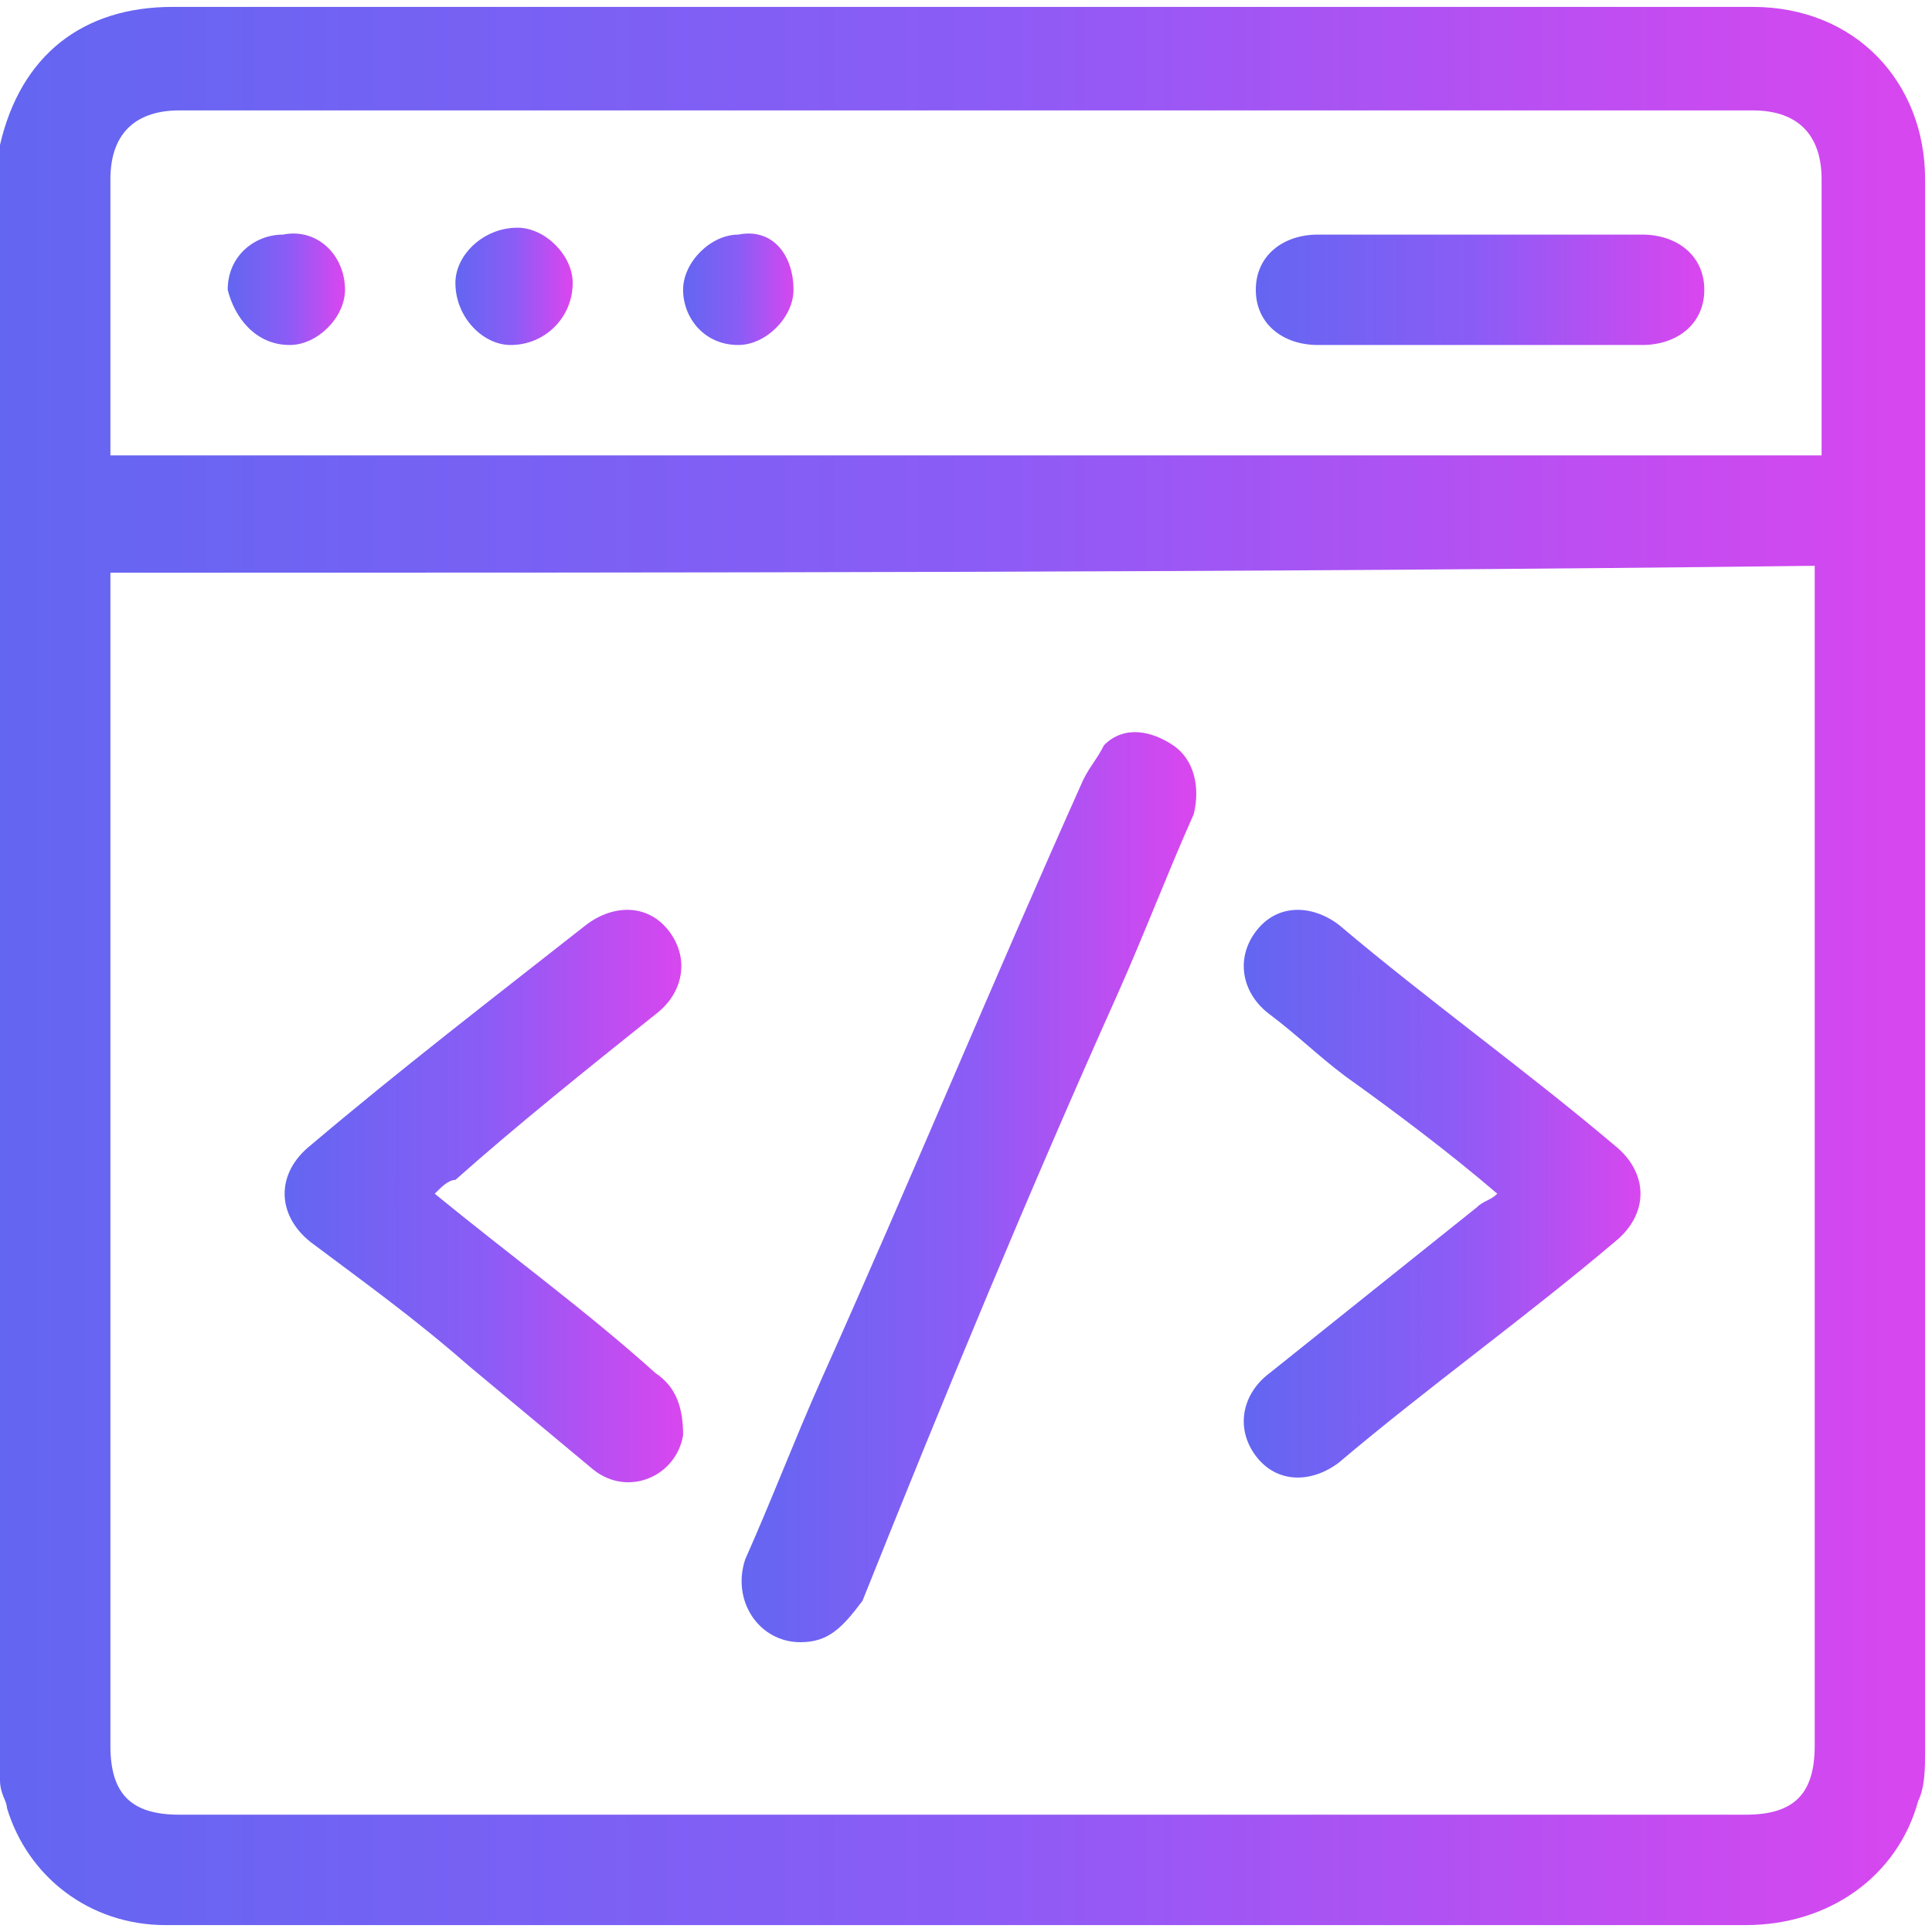 <svg xmlns:v="https://vecta.io/nano" xmlns="http://www.w3.org/2000/svg" xmlns:xlink="http://www.w3.org/1999/xlink" id="&#x421;&#x43B;&#x43E;&#x439;_1" x="0px" y="0px" viewBox="0 0 28 28" style="enable-background:new 0 0 28 28;" xml:space="preserve"> <style type="text/css"> .st0{fill:url(#SVGID_1_);} .st1{fill:url(#SVGID_2_);} .st2{fill:url(#SVGID_3_);} .st3{fill:url(#SVGID_4_);} .st4{fill:url(#SVGID_5_);} .st5{fill:url(#SVGID_6_);} .st6{fill:url(#SVGID_7_);} .st7{fill:url(#SVGID_8_);} </style> <g> <linearGradient id="SVGID_1_" gradientUnits="userSpaceOnUse" x1="6.169206e-03" y1="14" x2="28.002" y2="14"> <stop offset="0" style="stop-color:#6366F1"></stop> <stop offset="0.5" style="stop-color:#8B5CF6"></stop> <stop offset="1" style="stop-color:#D946EF"></stop> </linearGradient> <path class="st0" d="M0,25.8c0-7.9,0-15.7,0-23.6c0,0,0-0.1,0-0.1c0.3-1.3,1.2-2,2.5-2c7.6,0,15.3,0,22.9,0c1.5,0,2.5,1.1,2.5,2.5 c0,7.6,0,15.2,0,22.8c0,0.2,0,0.5-0.1,0.7c-0.3,1.1-1.3,1.8-2.5,1.8c-6.1,0-12.2,0-18.3,0c-1.5,0-3.1,0-4.6,0c-1.1,0-2-0.7-2.3-1.7 C0.1,26.1,0,26,0,25.8z M1.6,8.3c0,0.1,0,0.2,0,0.3c0,5.6,0,11.2,0,16.7c0,0.7,0.3,1,1,1c7.6,0,15.2,0,22.7,0c0.7,0,1-0.3,1-1 c0-5.6,0-11.2,0-16.8c0-0.1,0-0.2,0-0.3C18.1,8.3,9.9,8.3,1.6,8.3z M26.4,6.6c0-0.1,0-0.2,0-0.3c0-1.2,0-2.5,0-3.7c0-0.6-0.3-1-1-1 c-7.6,0-15.2,0-22.8,0c-0.6,0-1,0.3-1,1c0,1.2,0,2.5,0,3.7c0,0.1,0,0.2,0,0.3C9.9,6.6,18.1,6.6,26.4,6.6z"></path> <linearGradient id="SVGID_2_" gradientUnits="userSpaceOnUse" x1="10.73" y1="17.277" x2="17.282" y2="17.277"> <stop offset="0" style="stop-color:#6366F1"></stop> <stop offset="0.5" style="stop-color:#8B5CF6"></stop> <stop offset="1" style="stop-color:#D946EF"></stop> </linearGradient> <path class="st1" d="M11.6,23.8c-0.6,0-1-0.6-0.8-1.2c0.4-0.9,0.7-1.7,1.1-2.6c1.3-2.9,2.5-5.8,3.8-8.7c0.1-0.2,0.2-0.3,0.3-0.5 c0.3-0.3,0.7-0.2,1,0c0.3,0.2,0.4,0.6,0.3,1c-0.4,0.9-0.7,1.7-1.1,2.6c-1.3,2.9-2.5,5.8-3.7,8.8C12.2,23.6,12,23.8,11.6,23.8z"></path> <linearGradient id="SVGID_3_" gradientUnits="userSpaceOnUse" x1="4.157" y1="17.278" x2="9.905" y2="17.278"> <stop offset="0" style="stop-color:#6366F1"></stop> <stop offset="0.5" style="stop-color:#8B5CF6"></stop> <stop offset="1" style="stop-color:#D946EF"></stop> </linearGradient> <path class="st2" d="M6.3,17.3c1.1,0.9,2.2,1.7,3.2,2.6c0.3,0.2,0.4,0.5,0.4,0.9c-0.1,0.6-0.8,0.9-1.3,0.5c-0.6-0.5-1.2-1-1.8-1.5 C6,19.1,5.3,18.6,4.5,18c-0.5-0.4-0.5-1,0-1.4c1.3-1.1,2.6-2.1,4-3.2c0.4-0.3,0.9-0.3,1.2,0.1c0.3,0.4,0.2,0.9-0.2,1.2 c-1,0.8-2,1.6-2.9,2.4C6.5,17.1,6.4,17.2,6.3,17.3z"></path> <linearGradient id="SVGID_4_" gradientUnits="userSpaceOnUse" x1="18.103" y1="17.28" x2="23.852" y2="17.28"> <stop offset="0" style="stop-color:#6366F1"></stop> <stop offset="0.5" style="stop-color:#8B5CF6"></stop> <stop offset="1" style="stop-color:#D946EF"></stop> </linearGradient> <path class="st3" d="M21.7,17.3c-0.7-0.6-1.5-1.2-2.2-1.7c-0.4-0.3-0.7-0.6-1.1-0.9c-0.4-0.3-0.5-0.8-0.2-1.2 c0.3-0.4,0.8-0.4,1.2-0.1c1.3,1.1,2.7,2.1,4,3.2c0.5,0.4,0.5,1,0,1.4c-1.3,1.1-2.7,2.1-4,3.2c-0.4,0.3-0.9,0.3-1.2-0.1 c-0.3-0.4-0.2-0.9,0.2-1.2c1-0.8,2-1.6,3-2.4C21.5,17.4,21.6,17.4,21.7,17.3z"></path> <linearGradient id="SVGID_5_" gradientUnits="userSpaceOnUse" x1="18.106" y1="4.157" x2="24.665" y2="4.157"> <stop offset="0" style="stop-color:#6366F1"></stop> <stop offset="0.5" style="stop-color:#8B5CF6"></stop> <stop offset="1" style="stop-color:#D946EF"></stop> </linearGradient> <path class="st4" d="M21.4,5c-0.8,0-1.6,0-2.3,0c-0.5,0-0.9-0.3-0.9-0.8c0-0.5,0.4-0.8,0.9-0.8c1.6,0,3.2,0,4.7,0 c0.5,0,0.9,0.3,0.9,0.8c0,0.5-0.4,0.8-0.9,0.8C23,5,22.2,5,21.4,5z"></path> <linearGradient id="SVGID_6_" gradientUnits="userSpaceOnUse" x1="3.342" y1="4.157" x2="4.981" y2="4.157"> <stop offset="0" style="stop-color:#6366F1"></stop> <stop offset="0.5" style="stop-color:#8B5CF6"></stop> <stop offset="1" style="stop-color:#D946EF"></stop> </linearGradient> <path class="st5" d="M4.2,5C3.7,5,3.4,4.6,3.3,4.2c0-0.5,0.4-0.8,0.8-0.8C4.6,3.3,5,3.7,5,4.2C5,4.6,4.6,5,4.2,5z"></path> <linearGradient id="SVGID_7_" gradientUnits="userSpaceOnUse" x1="6.623" y1="4.157" x2="8.262" y2="4.157"> <stop offset="0" style="stop-color:#6366F1"></stop> <stop offset="0.5" style="stop-color:#8B5CF6"></stop> <stop offset="1" style="stop-color:#D946EF"></stop> </linearGradient> <path class="st6" d="M7.5,3.3c0.4,0,0.8,0.4,0.8,0.8C8.3,4.6,7.9,5,7.4,5C7,5,6.6,4.6,6.6,4.1C6.6,3.7,7,3.3,7.5,3.3z"></path> <linearGradient id="SVGID_8_" gradientUnits="userSpaceOnUse" x1="9.904" y1="4.157" x2="11.542" y2="4.157"> <stop offset="0" style="stop-color:#6366F1"></stop> <stop offset="0.5" style="stop-color:#8B5CF6"></stop> <stop offset="1" style="stop-color:#D946EF"></stop> </linearGradient> <path class="st7" d="M11.5,4.2c0,0.4-0.4,0.8-0.8,0.8c-0.5,0-0.8-0.4-0.8-0.8c0-0.4,0.4-0.8,0.8-0.8C11.2,3.3,11.5,3.7,11.5,4.2z"></path> </g> </svg>